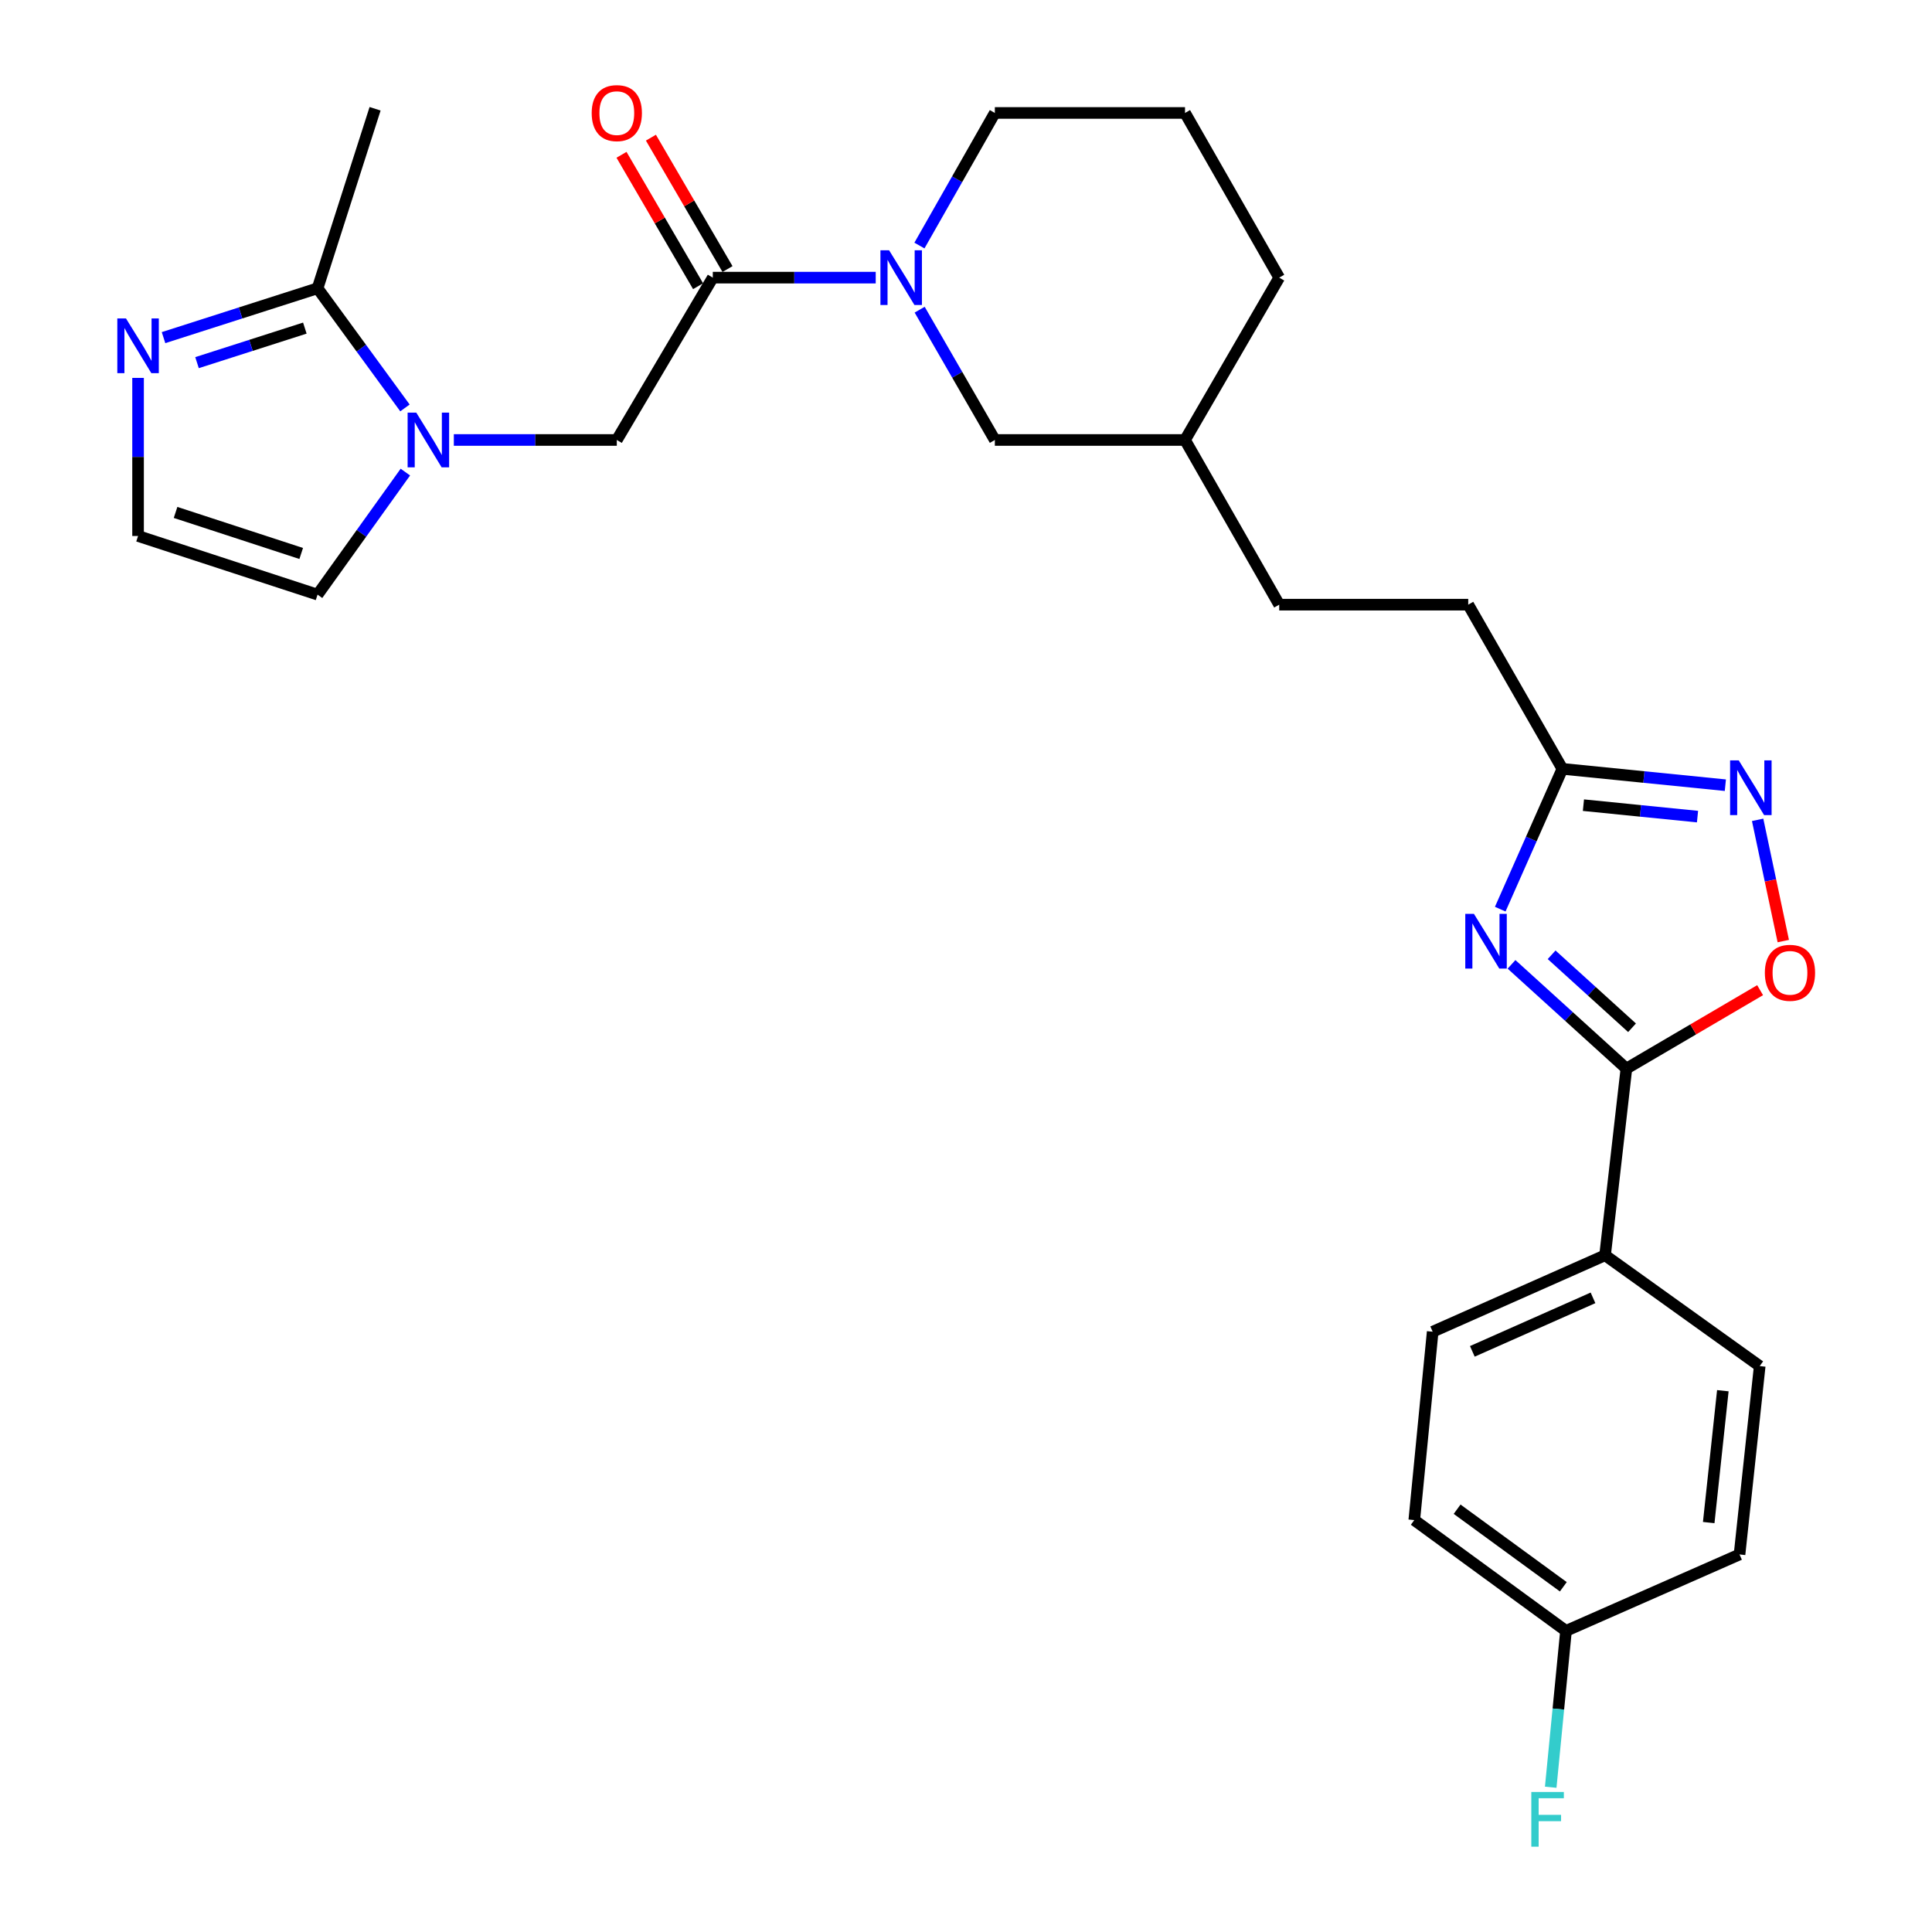 <?xml version='1.0' encoding='iso-8859-1'?>
<svg version='1.1' baseProfile='full'
              xmlns='http://www.w3.org/2000/svg'
                      xmlns:rdkit='http://www.rdkit.org/xml'
                      xmlns:xlink='http://www.w3.org/1999/xlink'
                  xml:space='preserve'
width='1000px' height='1000px' viewBox='0 0 1000 1000'>
<!-- END OF HEADER -->
<rect style='opacity:1.0;fill:#FFFFFF;stroke:none' width='1000' height='1000' x='0' y='0'> </rect>
<path class='bond-0' d='M 782.358,499.149 L 812.088,526.128' style='fill:none;fill-rule:evenodd;stroke:#0000FF;stroke-width:6px;stroke-linecap:butt;stroke-linejoin:miter;stroke-opacity:1' />
<path class='bond-0' d='M 812.088,526.128 L 841.819,553.108' style='fill:none;fill-rule:evenodd;stroke:#000000;stroke-width:6px;stroke-linecap:butt;stroke-linejoin:miter;stroke-opacity:1' />
<path class='bond-0' d='M 803.116,494.196 L 823.928,513.081' style='fill:none;fill-rule:evenodd;stroke:#0000FF;stroke-width:6px;stroke-linecap:butt;stroke-linejoin:miter;stroke-opacity:1' />
<path class='bond-0' d='M 823.928,513.081 L 844.739,531.967' style='fill:none;fill-rule:evenodd;stroke:#000000;stroke-width:6px;stroke-linecap:butt;stroke-linejoin:miter;stroke-opacity:1' />
<path class='bond-7' d='M 776.518,470.578 L 792.603,434.265' style='fill:none;fill-rule:evenodd;stroke:#0000FF;stroke-width:6px;stroke-linecap:butt;stroke-linejoin:miter;stroke-opacity:1' />
<path class='bond-7' d='M 792.603,434.265 L 808.688,397.952' style='fill:none;fill-rule:evenodd;stroke:#000000;stroke-width:6px;stroke-linecap:butt;stroke-linejoin:miter;stroke-opacity:1' />
<path class='bond-5' d='M 841.819,553.108 L 876.425,532.809' style='fill:none;fill-rule:evenodd;stroke:#000000;stroke-width:6px;stroke-linecap:butt;stroke-linejoin:miter;stroke-opacity:1' />
<path class='bond-5' d='M 876.425,532.809 L 911.03,512.51' style='fill:none;fill-rule:evenodd;stroke:#FF0000;stroke-width:6px;stroke-linecap:butt;stroke-linejoin:miter;stroke-opacity:1' />
<path class='bond-11' d='M 841.819,553.108 L 830.779,649.723' style='fill:none;fill-rule:evenodd;stroke:#000000;stroke-width:6px;stroke-linecap:butt;stroke-linejoin:miter;stroke-opacity:1' />
<path class='bond-1' d='M 234.904,227.733 L 277.082,227.733' style='fill:none;fill-rule:evenodd;stroke:#0000FF;stroke-width:6px;stroke-linecap:butt;stroke-linejoin:miter;stroke-opacity:1' />
<path class='bond-1' d='M 277.082,227.733 L 319.26,227.733' style='fill:none;fill-rule:evenodd;stroke:#000000;stroke-width:6px;stroke-linecap:butt;stroke-linejoin:miter;stroke-opacity:1' />
<path class='bond-6' d='M 209.606,211.142 L 186.987,180.179' style='fill:none;fill-rule:evenodd;stroke:#0000FF;stroke-width:6px;stroke-linecap:butt;stroke-linejoin:miter;stroke-opacity:1' />
<path class='bond-6' d='M 186.987,180.179 L 164.369,149.215' style='fill:none;fill-rule:evenodd;stroke:#000000;stroke-width:6px;stroke-linecap:butt;stroke-linejoin:miter;stroke-opacity:1' />
<path class='bond-12' d='M 209.815,244.355 L 187.092,276.066' style='fill:none;fill-rule:evenodd;stroke:#0000FF;stroke-width:6px;stroke-linecap:butt;stroke-linejoin:miter;stroke-opacity:1' />
<path class='bond-12' d='M 187.092,276.066 L 164.369,307.777' style='fill:none;fill-rule:evenodd;stroke:#000000;stroke-width:6px;stroke-linecap:butt;stroke-linejoin:miter;stroke-opacity:1' />
<path class='bond-2' d='M 476.017,160.29 L 495.472,194.012' style='fill:none;fill-rule:evenodd;stroke:#0000FF;stroke-width:6px;stroke-linecap:butt;stroke-linejoin:miter;stroke-opacity:1' />
<path class='bond-2' d='M 495.472,194.012 L 514.928,227.733' style='fill:none;fill-rule:evenodd;stroke:#000000;stroke-width:6px;stroke-linecap:butt;stroke-linejoin:miter;stroke-opacity:1' />
<path class='bond-3' d='M 453.271,143.705 L 411.107,143.705' style='fill:none;fill-rule:evenodd;stroke:#0000FF;stroke-width:6px;stroke-linecap:butt;stroke-linejoin:miter;stroke-opacity:1' />
<path class='bond-3' d='M 411.107,143.705 L 368.943,143.705' style='fill:none;fill-rule:evenodd;stroke:#000000;stroke-width:6px;stroke-linecap:butt;stroke-linejoin:miter;stroke-opacity:1' />
<path class='bond-30' d='M 475.896,127.093 L 495.412,92.778' style='fill:none;fill-rule:evenodd;stroke:#0000FF;stroke-width:6px;stroke-linecap:butt;stroke-linejoin:miter;stroke-opacity:1' />
<path class='bond-30' d='M 495.412,92.778 L 514.928,58.463' style='fill:none;fill-rule:evenodd;stroke:#000000;stroke-width:6px;stroke-linecap:butt;stroke-linejoin:miter;stroke-opacity:1' />
<path class='bond-9' d='M 368.943,143.705 L 319.26,227.733' style='fill:none;fill-rule:evenodd;stroke:#000000;stroke-width:6px;stroke-linecap:butt;stroke-linejoin:miter;stroke-opacity:1' />
<path class='bond-14' d='M 376.554,139.269 L 356.732,105.262' style='fill:none;fill-rule:evenodd;stroke:#000000;stroke-width:6px;stroke-linecap:butt;stroke-linejoin:miter;stroke-opacity:1' />
<path class='bond-14' d='M 356.732,105.262 L 336.911,71.254' style='fill:none;fill-rule:evenodd;stroke:#FF0000;stroke-width:6px;stroke-linecap:butt;stroke-linejoin:miter;stroke-opacity:1' />
<path class='bond-14' d='M 361.332,148.141 L 341.511,114.133' style='fill:none;fill-rule:evenodd;stroke:#000000;stroke-width:6px;stroke-linecap:butt;stroke-linejoin:miter;stroke-opacity:1' />
<path class='bond-14' d='M 341.511,114.133 L 321.69,80.126' style='fill:none;fill-rule:evenodd;stroke:#FF0000;stroke-width:6px;stroke-linecap:butt;stroke-linejoin:miter;stroke-opacity:1' />
<path class='bond-4' d='M 893.042,406.416 L 850.865,402.184' style='fill:none;fill-rule:evenodd;stroke:#0000FF;stroke-width:6px;stroke-linecap:butt;stroke-linejoin:miter;stroke-opacity:1' />
<path class='bond-4' d='M 850.865,402.184 L 808.688,397.952' style='fill:none;fill-rule:evenodd;stroke:#000000;stroke-width:6px;stroke-linecap:butt;stroke-linejoin:miter;stroke-opacity:1' />
<path class='bond-4' d='M 878.63,422.677 L 849.106,419.714' style='fill:none;fill-rule:evenodd;stroke:#0000FF;stroke-width:6px;stroke-linecap:butt;stroke-linejoin:miter;stroke-opacity:1' />
<path class='bond-4' d='M 849.106,419.714 L 819.582,416.752' style='fill:none;fill-rule:evenodd;stroke:#000000;stroke-width:6px;stroke-linecap:butt;stroke-linejoin:miter;stroke-opacity:1' />
<path class='bond-28' d='M 909.746,424.345 L 916.386,455.724' style='fill:none;fill-rule:evenodd;stroke:#0000FF;stroke-width:6px;stroke-linecap:butt;stroke-linejoin:miter;stroke-opacity:1' />
<path class='bond-28' d='M 916.386,455.724 L 923.026,487.103' style='fill:none;fill-rule:evenodd;stroke:#FF0000;stroke-width:6px;stroke-linecap:butt;stroke-linejoin:miter;stroke-opacity:1' />
<path class='bond-8' d='M 164.369,149.215 L 124.506,161.987' style='fill:none;fill-rule:evenodd;stroke:#000000;stroke-width:6px;stroke-linecap:butt;stroke-linejoin:miter;stroke-opacity:1' />
<path class='bond-8' d='M 124.506,161.987 L 84.642,174.758' style='fill:none;fill-rule:evenodd;stroke:#0000FF;stroke-width:6px;stroke-linecap:butt;stroke-linejoin:miter;stroke-opacity:1' />
<path class='bond-8' d='M 157.785,169.825 L 129.881,178.765' style='fill:none;fill-rule:evenodd;stroke:#000000;stroke-width:6px;stroke-linecap:butt;stroke-linejoin:miter;stroke-opacity:1' />
<path class='bond-8' d='M 129.881,178.765 L 101.977,187.704' style='fill:none;fill-rule:evenodd;stroke:#0000FF;stroke-width:6px;stroke-linecap:butt;stroke-linejoin:miter;stroke-opacity:1' />
<path class='bond-25' d='M 164.369,149.215 L 194.143,56.3' style='fill:none;fill-rule:evenodd;stroke:#000000;stroke-width:6px;stroke-linecap:butt;stroke-linejoin:miter;stroke-opacity:1' />
<path class='bond-17' d='M 808.688,397.952 L 759.954,312.975' style='fill:none;fill-rule:evenodd;stroke:#000000;stroke-width:6px;stroke-linecap:butt;stroke-linejoin:miter;stroke-opacity:1' />
<path class='bond-31' d='M 71.463,195.601 L 71.463,236.513' style='fill:none;fill-rule:evenodd;stroke:#0000FF;stroke-width:6px;stroke-linecap:butt;stroke-linejoin:miter;stroke-opacity:1' />
<path class='bond-31' d='M 71.463,236.513 L 71.463,277.425' style='fill:none;fill-rule:evenodd;stroke:#000000;stroke-width:6px;stroke-linecap:butt;stroke-linejoin:miter;stroke-opacity:1' />
<path class='bond-10' d='M 71.463,277.425 L 164.369,307.777' style='fill:none;fill-rule:evenodd;stroke:#000000;stroke-width:6px;stroke-linecap:butt;stroke-linejoin:miter;stroke-opacity:1' />
<path class='bond-10' d='M 90.87,265.231 L 155.904,286.478' style='fill:none;fill-rule:evenodd;stroke:#000000;stroke-width:6px;stroke-linecap:butt;stroke-linejoin:miter;stroke-opacity:1' />
<path class='bond-15' d='M 830.779,649.723 L 741.553,689.295' style='fill:none;fill-rule:evenodd;stroke:#000000;stroke-width:6px;stroke-linecap:butt;stroke-linejoin:miter;stroke-opacity:1' />
<path class='bond-15' d='M 824.538,671.764 L 762.08,699.464' style='fill:none;fill-rule:evenodd;stroke:#000000;stroke-width:6px;stroke-linecap:butt;stroke-linejoin:miter;stroke-opacity:1' />
<path class='bond-16' d='M 830.779,649.723 L 910.823,707.079' style='fill:none;fill-rule:evenodd;stroke:#000000;stroke-width:6px;stroke-linecap:butt;stroke-linejoin:miter;stroke-opacity:1' />
<path class='bond-13' d='M 514.928,227.733 L 613.363,227.733' style='fill:none;fill-rule:evenodd;stroke:#000000;stroke-width:6px;stroke-linecap:butt;stroke-linejoin:miter;stroke-opacity:1' />
<path class='bond-21' d='M 741.553,689.295 L 732.03,786.791' style='fill:none;fill-rule:evenodd;stroke:#000000;stroke-width:6px;stroke-linecap:butt;stroke-linejoin:miter;stroke-opacity:1' />
<path class='bond-20' d='M 910.823,707.079 L 900.38,804.585' style='fill:none;fill-rule:evenodd;stroke:#000000;stroke-width:6px;stroke-linecap:butt;stroke-linejoin:miter;stroke-opacity:1' />
<path class='bond-20' d='M 891.739,719.829 L 884.428,788.083' style='fill:none;fill-rule:evenodd;stroke:#000000;stroke-width:6px;stroke-linecap:butt;stroke-linejoin:miter;stroke-opacity:1' />
<path class='bond-24' d='M 759.954,312.975 L 662.116,312.975' style='fill:none;fill-rule:evenodd;stroke:#000000;stroke-width:6px;stroke-linecap:butt;stroke-linejoin:miter;stroke-opacity:1' />
<path class='bond-18' d='M 810.557,844.147 L 900.38,804.585' style='fill:none;fill-rule:evenodd;stroke:#000000;stroke-width:6px;stroke-linecap:butt;stroke-linejoin:miter;stroke-opacity:1' />
<path class='bond-23' d='M 810.557,844.147 L 806.602,884.609' style='fill:none;fill-rule:evenodd;stroke:#000000;stroke-width:6px;stroke-linecap:butt;stroke-linejoin:miter;stroke-opacity:1' />
<path class='bond-23' d='M 806.602,884.609 L 802.647,925.072' style='fill:none;fill-rule:evenodd;stroke:#33CCCC;stroke-width:6px;stroke-linecap:butt;stroke-linejoin:miter;stroke-opacity:1' />
<path class='bond-29' d='M 810.557,844.147 L 732.03,786.791' style='fill:none;fill-rule:evenodd;stroke:#000000;stroke-width:6px;stroke-linecap:butt;stroke-linejoin:miter;stroke-opacity:1' />
<path class='bond-29' d='M 809.17,821.316 L 754.201,781.167' style='fill:none;fill-rule:evenodd;stroke:#000000;stroke-width:6px;stroke-linecap:butt;stroke-linejoin:miter;stroke-opacity:1' />
<path class='bond-19' d='M 514.928,58.463 L 613.363,58.463' style='fill:none;fill-rule:evenodd;stroke:#000000;stroke-width:6px;stroke-linecap:butt;stroke-linejoin:miter;stroke-opacity:1' />
<path class='bond-22' d='M 613.363,227.733 L 662.116,312.975' style='fill:none;fill-rule:evenodd;stroke:#000000;stroke-width:6px;stroke-linecap:butt;stroke-linejoin:miter;stroke-opacity:1' />
<path class='bond-27' d='M 613.363,227.733 L 662.116,143.705' style='fill:none;fill-rule:evenodd;stroke:#000000;stroke-width:6px;stroke-linecap:butt;stroke-linejoin:miter;stroke-opacity:1' />
<path class='bond-26' d='M 613.363,58.463 L 662.116,143.705' style='fill:none;fill-rule:evenodd;stroke:#000000;stroke-width:6px;stroke-linecap:butt;stroke-linejoin:miter;stroke-opacity:1' />
<path  class='atom-0' d='M 762.905 473.017
L 772.185 488.017
Q 773.105 489.497, 774.585 492.177
Q 776.065 494.857, 776.145 495.017
L 776.145 473.017
L 779.905 473.017
L 779.905 501.337
L 776.025 501.337
L 766.065 484.937
Q 764.905 483.017, 763.665 480.817
Q 762.465 478.617, 762.105 477.937
L 762.105 501.337
L 758.425 501.337
L 758.425 473.017
L 762.905 473.017
' fill='#0000FF'/>
<path  class='atom-2' d='M 215.465 213.573
L 224.745 228.573
Q 225.665 230.053, 227.145 232.733
Q 228.625 235.413, 228.705 235.573
L 228.705 213.573
L 232.465 213.573
L 232.465 241.893
L 228.585 241.893
L 218.625 225.493
Q 217.465 223.573, 216.225 221.373
Q 215.025 219.173, 214.665 218.493
L 214.665 241.893
L 210.985 241.893
L 210.985 213.573
L 215.465 213.573
' fill='#0000FF'/>
<path  class='atom-3' d='M 460.189 129.545
L 469.469 144.545
Q 470.389 146.025, 471.869 148.705
Q 473.349 151.385, 473.429 151.545
L 473.429 129.545
L 477.189 129.545
L 477.189 157.865
L 473.309 157.865
L 463.349 141.465
Q 462.189 139.545, 460.949 137.345
Q 459.749 135.145, 459.389 134.465
L 459.389 157.865
L 455.709 157.865
L 455.709 129.545
L 460.189 129.545
' fill='#0000FF'/>
<path  class='atom-5' d='M 899.973 393.58
L 909.253 408.58
Q 910.173 410.06, 911.653 412.74
Q 913.133 415.42, 913.213 415.58
L 913.213 393.58
L 916.973 393.58
L 916.973 421.9
L 913.093 421.9
L 903.133 405.5
Q 901.973 403.58, 900.733 401.38
Q 899.533 399.18, 899.173 398.5
L 899.173 421.9
L 895.493 421.9
L 895.493 393.58
L 899.973 393.58
' fill='#0000FF'/>
<path  class='atom-6' d='M 913.484 503.525
Q 913.484 496.725, 916.844 492.925
Q 920.204 489.125, 926.484 489.125
Q 932.764 489.125, 936.124 492.925
Q 939.484 496.725, 939.484 503.525
Q 939.484 510.405, 936.084 514.325
Q 932.684 518.205, 926.484 518.205
Q 920.244 518.205, 916.844 514.325
Q 913.484 510.445, 913.484 503.525
M 926.484 515.005
Q 930.804 515.005, 933.124 512.125
Q 935.484 509.205, 935.484 503.525
Q 935.484 497.965, 933.124 495.165
Q 930.804 492.325, 926.484 492.325
Q 922.164 492.325, 919.804 495.125
Q 917.484 497.925, 917.484 503.525
Q 917.484 509.245, 919.804 512.125
Q 922.164 515.005, 926.484 515.005
' fill='#FF0000'/>
<path  class='atom-9' d='M 65.203 164.82
L 74.483 179.82
Q 75.403 181.3, 76.883 183.98
Q 78.363 186.66, 78.443 186.82
L 78.443 164.82
L 82.203 164.82
L 82.203 193.14
L 78.323 193.14
L 68.363 176.74
Q 67.203 174.82, 65.963 172.62
Q 64.763 170.42, 64.403 169.74
L 64.403 193.14
L 60.723 193.14
L 60.723 164.82
L 65.203 164.82
' fill='#0000FF'/>
<path  class='atom-15' d='M 306.26 58.543
Q 306.26 51.743, 309.62 47.943
Q 312.98 44.143, 319.26 44.143
Q 325.54 44.143, 328.9 47.943
Q 332.26 51.743, 332.26 58.543
Q 332.26 65.423, 328.86 69.343
Q 325.46 73.223, 319.26 73.223
Q 313.02 73.223, 309.62 69.343
Q 306.26 65.463, 306.26 58.543
M 319.26 70.023
Q 323.58 70.023, 325.9 67.143
Q 328.26 64.223, 328.26 58.543
Q 328.26 52.983, 325.9 50.183
Q 323.58 47.343, 319.26 47.343
Q 314.94 47.343, 312.58 50.143
Q 310.26 52.943, 310.26 58.543
Q 310.26 64.263, 312.58 67.143
Q 314.94 70.023, 319.26 70.023
' fill='#FF0000'/>
<path  class='atom-24' d='M 792.604 927.522
L 809.444 927.522
L 809.444 930.762
L 796.404 930.762
L 796.404 939.362
L 808.004 939.362
L 808.004 942.642
L 796.404 942.642
L 796.404 955.842
L 792.604 955.842
L 792.604 927.522
' fill='#33CCCC'/>
</svg>
